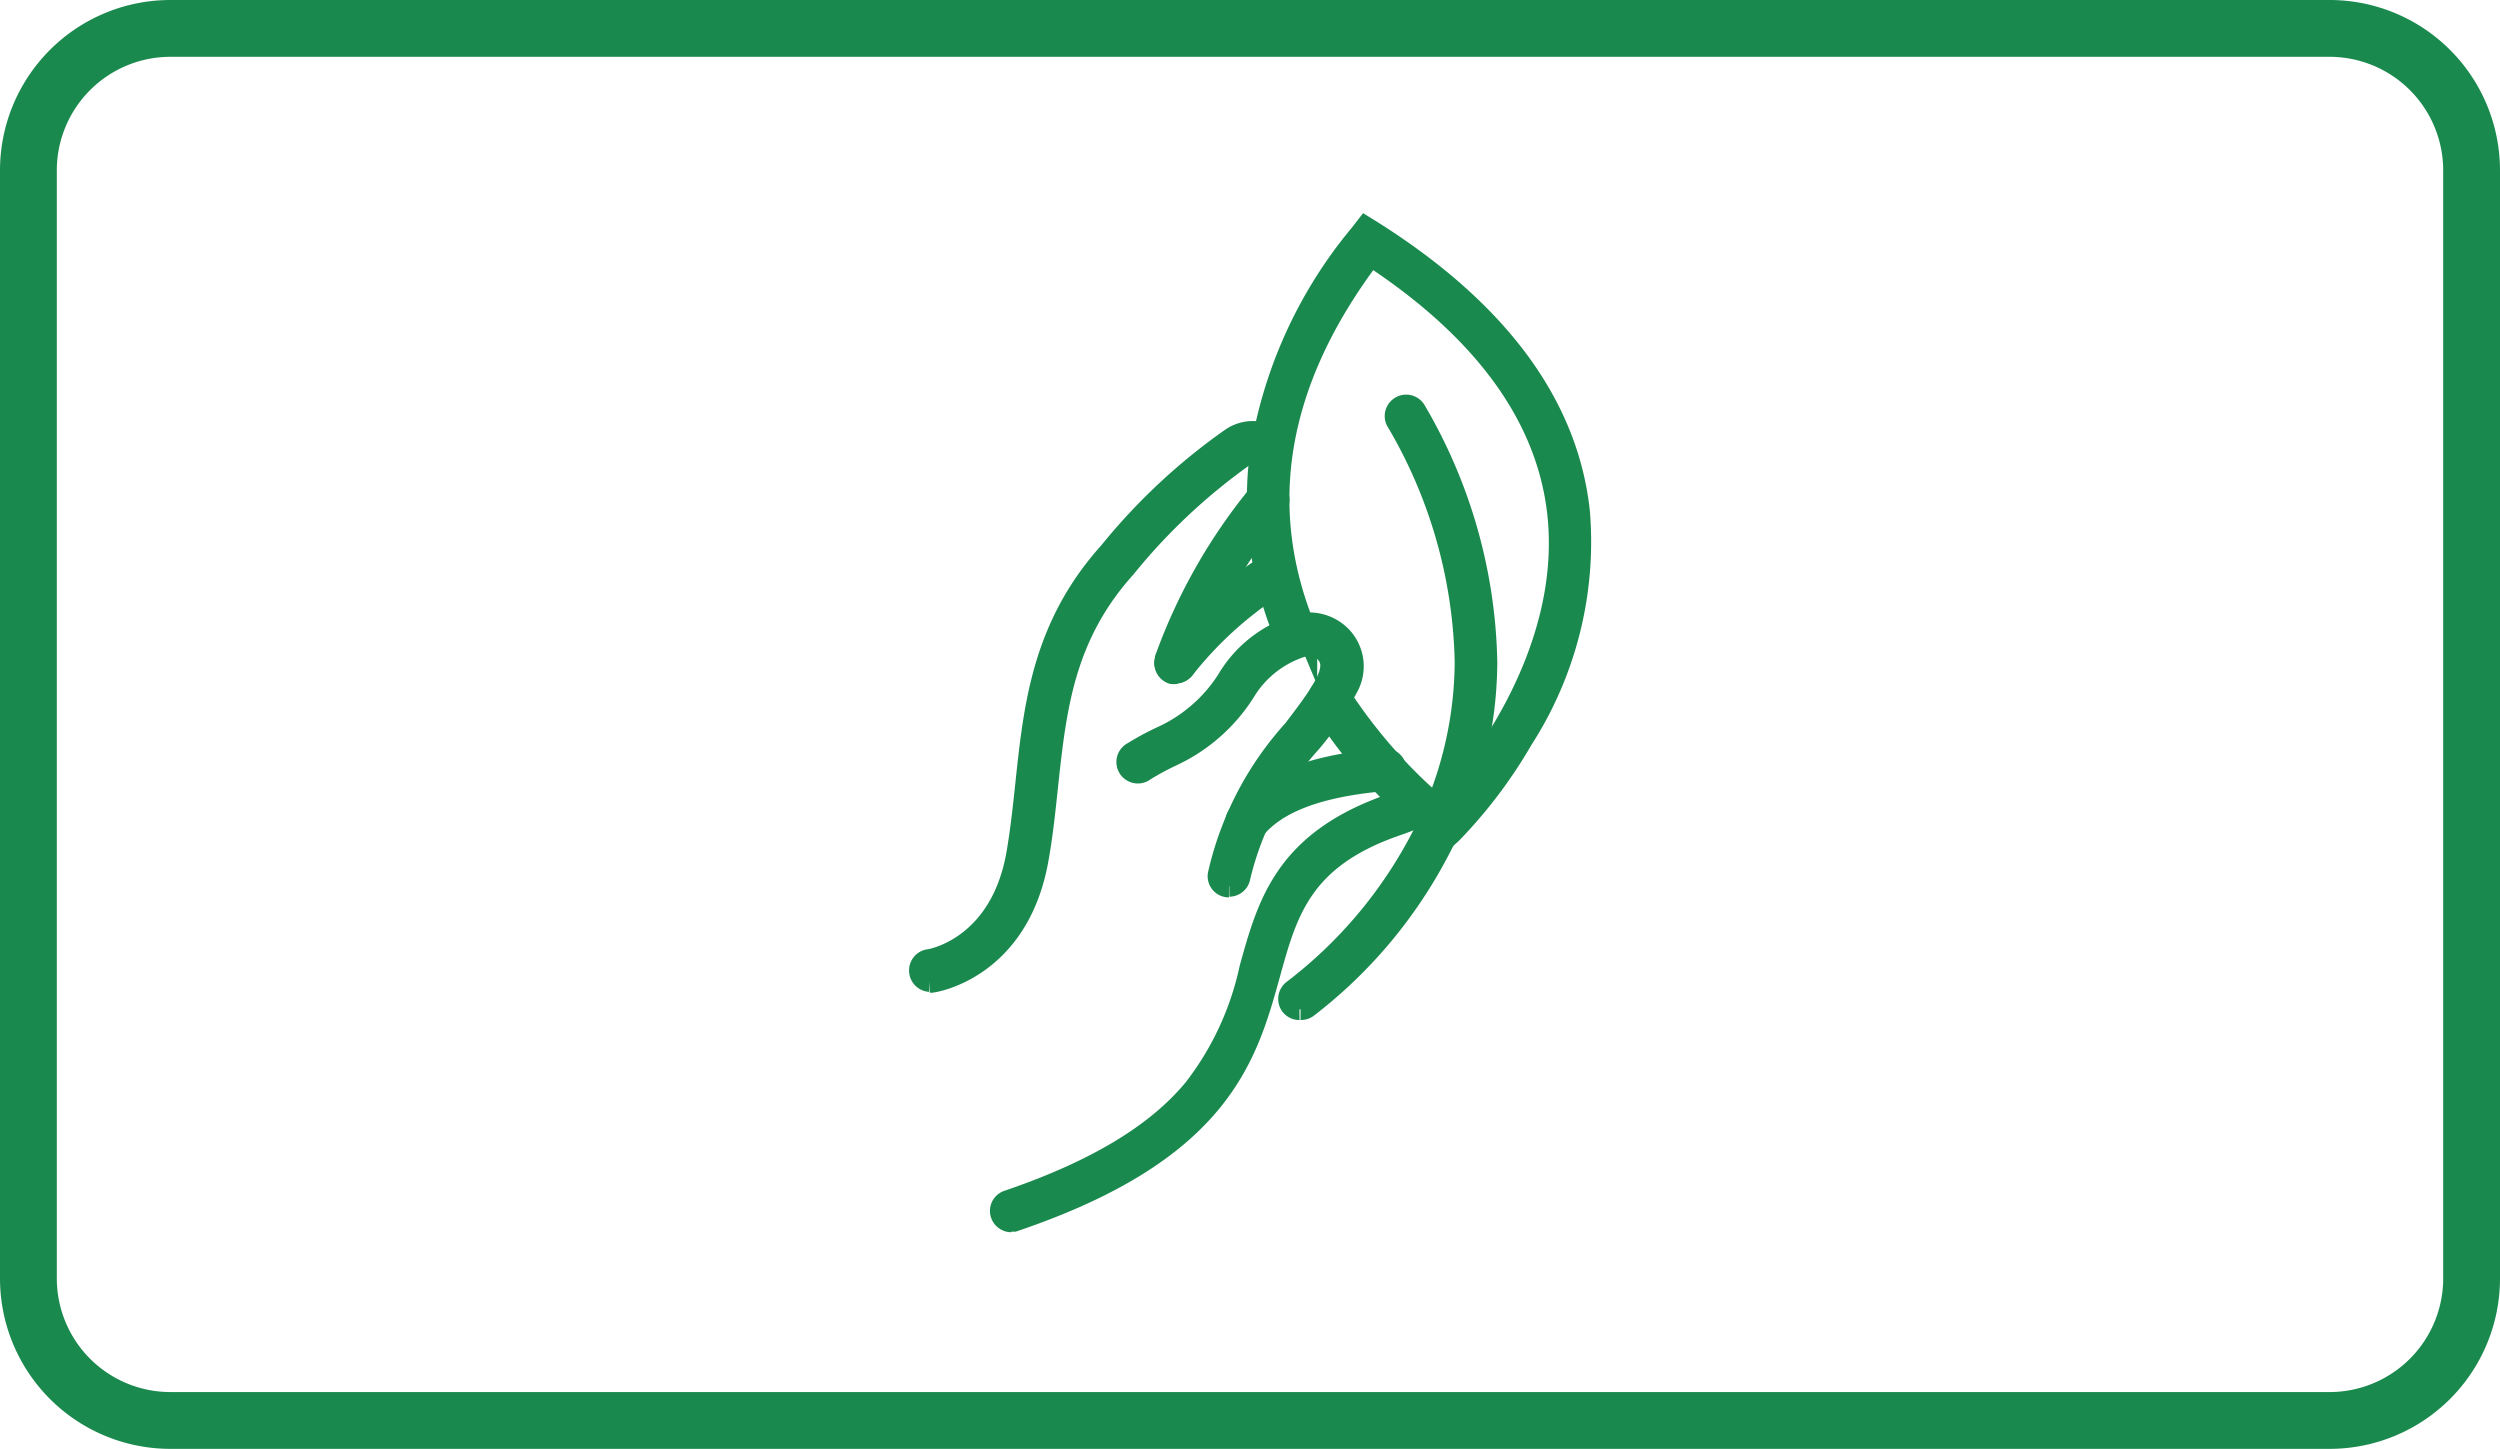 <svg xmlns="http://www.w3.org/2000/svg" viewBox="0 0 88 51"><defs><style>.cls-1,.cls-2{fill:#1a894e;}.cls-2{stroke:#1a894e;stroke-miterlimit:10;stroke-width:0.75px;}</style></defs><g id="Ebene_4" data-name="Ebene 4"><path class="cls-1" d="M82,2a4,4,0,0,1,4,4V45a4,4,0,0,1-4,4H6a4,4,0,0,1-4-4V6A4,4,0,0,1,6,2H82m0-2H6A6,6,0,0,0,0,6V45a6,6,0,0,0,6,6H82a6,6,0,0,0,6-6V6a6,6,0,0,0-6-6Z"/><path class="cls-2" d="M41.38,23.7a.31.31,0,0,1-.13,0,.38.38,0,0,1-.22-.48l0-.05a19.59,19.59,0,0,1,3.32-5.82.37.37,0,0,1,.53-.05.38.38,0,0,1,.05.53,19.26,19.26,0,0,0-3.2,5.61v0a.39.39,0,0,1-.36.25"/><path class="cls-2" d="M32.73,34.54a.38.38,0,0,1-.06-.75c.11,0,2.53-.43,3.12-3.69.15-.85.24-1.72.33-2.56.29-2.71.59-5.5,2.93-8.1a21.2,21.2,0,0,1,4.28-4,1.35,1.35,0,0,1,1.55,0,.36.36,0,0,1,.08.52.37.37,0,0,1-.52.09.67.67,0,0,0-.73.06,21.1,21.1,0,0,0-4.1,3.87c-2.18,2.42-2.45,5-2.74,7.68-.09.85-.18,1.73-.34,2.61-.69,3.82-3.62,4.29-3.75,4.3h-.05"/><path class="cls-2" d="M41.38,23.7a.4.4,0,0,1-.23-.08.38.38,0,0,1-.06-.53A13.66,13.66,0,0,1,44.46,20a.38.38,0,0,1,.52.11.38.38,0,0,1-.11.52,13.18,13.18,0,0,0-3.19,2.91.41.41,0,0,1-.3.14"/><path class="cls-2" d="M35.6,43a.38.38,0,0,1-.36-.26.37.37,0,0,1,.24-.47c3.08-1.05,5.23-2.34,6.55-3.94A10.53,10.53,0,0,0,44,34.09c.64-2.31,1.25-4.5,5-5.79a6,6,0,0,0,.78-.31.38.38,0,0,1,.5.17.39.39,0,0,1-.17.51c-.25.12-.54.23-.87.35-3.42,1.15-3.94,3.06-4.55,5.27-.81,2.92-1.73,6.23-9,8.69l-.12,0"/><path class="cls-2" d="M43.86,29.28a.38.38,0,0,1-.24-.09.37.37,0,0,1,0-.53c1-1.11,2.58-1.73,5.1-1.94a.37.37,0,0,1,.41.34.39.39,0,0,1-.35.41c-3,.25-4.07,1.08-4.59,1.68a.36.36,0,0,1-.29.13"/><path class="cls-2" d="M43.26,31.21H43.2a.37.37,0,0,1-.31-.43,11.27,11.27,0,0,1,2.64-5.08c1.07-1.4,1.65-2.21,1.12-2.75a.8.8,0,0,0-.66-.24,3.64,3.64,0,0,0-2.19,1.66h0a6.06,6.06,0,0,1-2.59,2.25,9.87,9.87,0,0,0-.92.5.38.38,0,1,1-.4-.64,9.43,9.43,0,0,1,1-.54,5.37,5.37,0,0,0,2.31-2,4.28,4.28,0,0,1,2.73-2,1.57,1.57,0,0,1,1.27.46,1.51,1.51,0,0,1,.22,1.82,9.9,9.9,0,0,1-1.29,1.92,10.8,10.8,0,0,0-2.49,4.73.38.38,0,0,1-.37.32"/><path class="cls-2" d="M50.85,29.54l-.26-.19a17.73,17.73,0,0,1-4.11-4.56.38.38,0,0,1,.11-.52.37.37,0,0,1,.52.12,18.33,18.33,0,0,0,3.66,4.15c1-1.06,4.61-5.43,4.07-10.45-.37-3.41-2.59-6.47-6.59-9.09-3.34,4.42-4.1,8.87-2.26,13.25a.37.37,0,1,1-.69.29,12.46,12.46,0,0,1-.95-6.42,15.93,15.93,0,0,1,3.51-7.85L48.07,8l.29.18c4.4,2.79,6.83,6.1,7.23,9.84a12.83,12.83,0,0,1-2,8,16.9,16.9,0,0,1-2.51,3.32Z"/><path class="cls-2" d="M45.74,35.53a.37.37,0,0,1-.31-.16.38.38,0,0,1,.1-.52A16.06,16.06,0,0,0,50,29.56a13.5,13.5,0,0,0,1.58-6.27,17.34,17.34,0,0,0-2.43-8.49.38.38,0,0,1,.66-.37,18.13,18.13,0,0,1,2.52,8.89,14.24,14.24,0,0,1-1.68,6.62A16.67,16.67,0,0,1,46,35.47a.43.43,0,0,1-.22.06"/></g></svg>